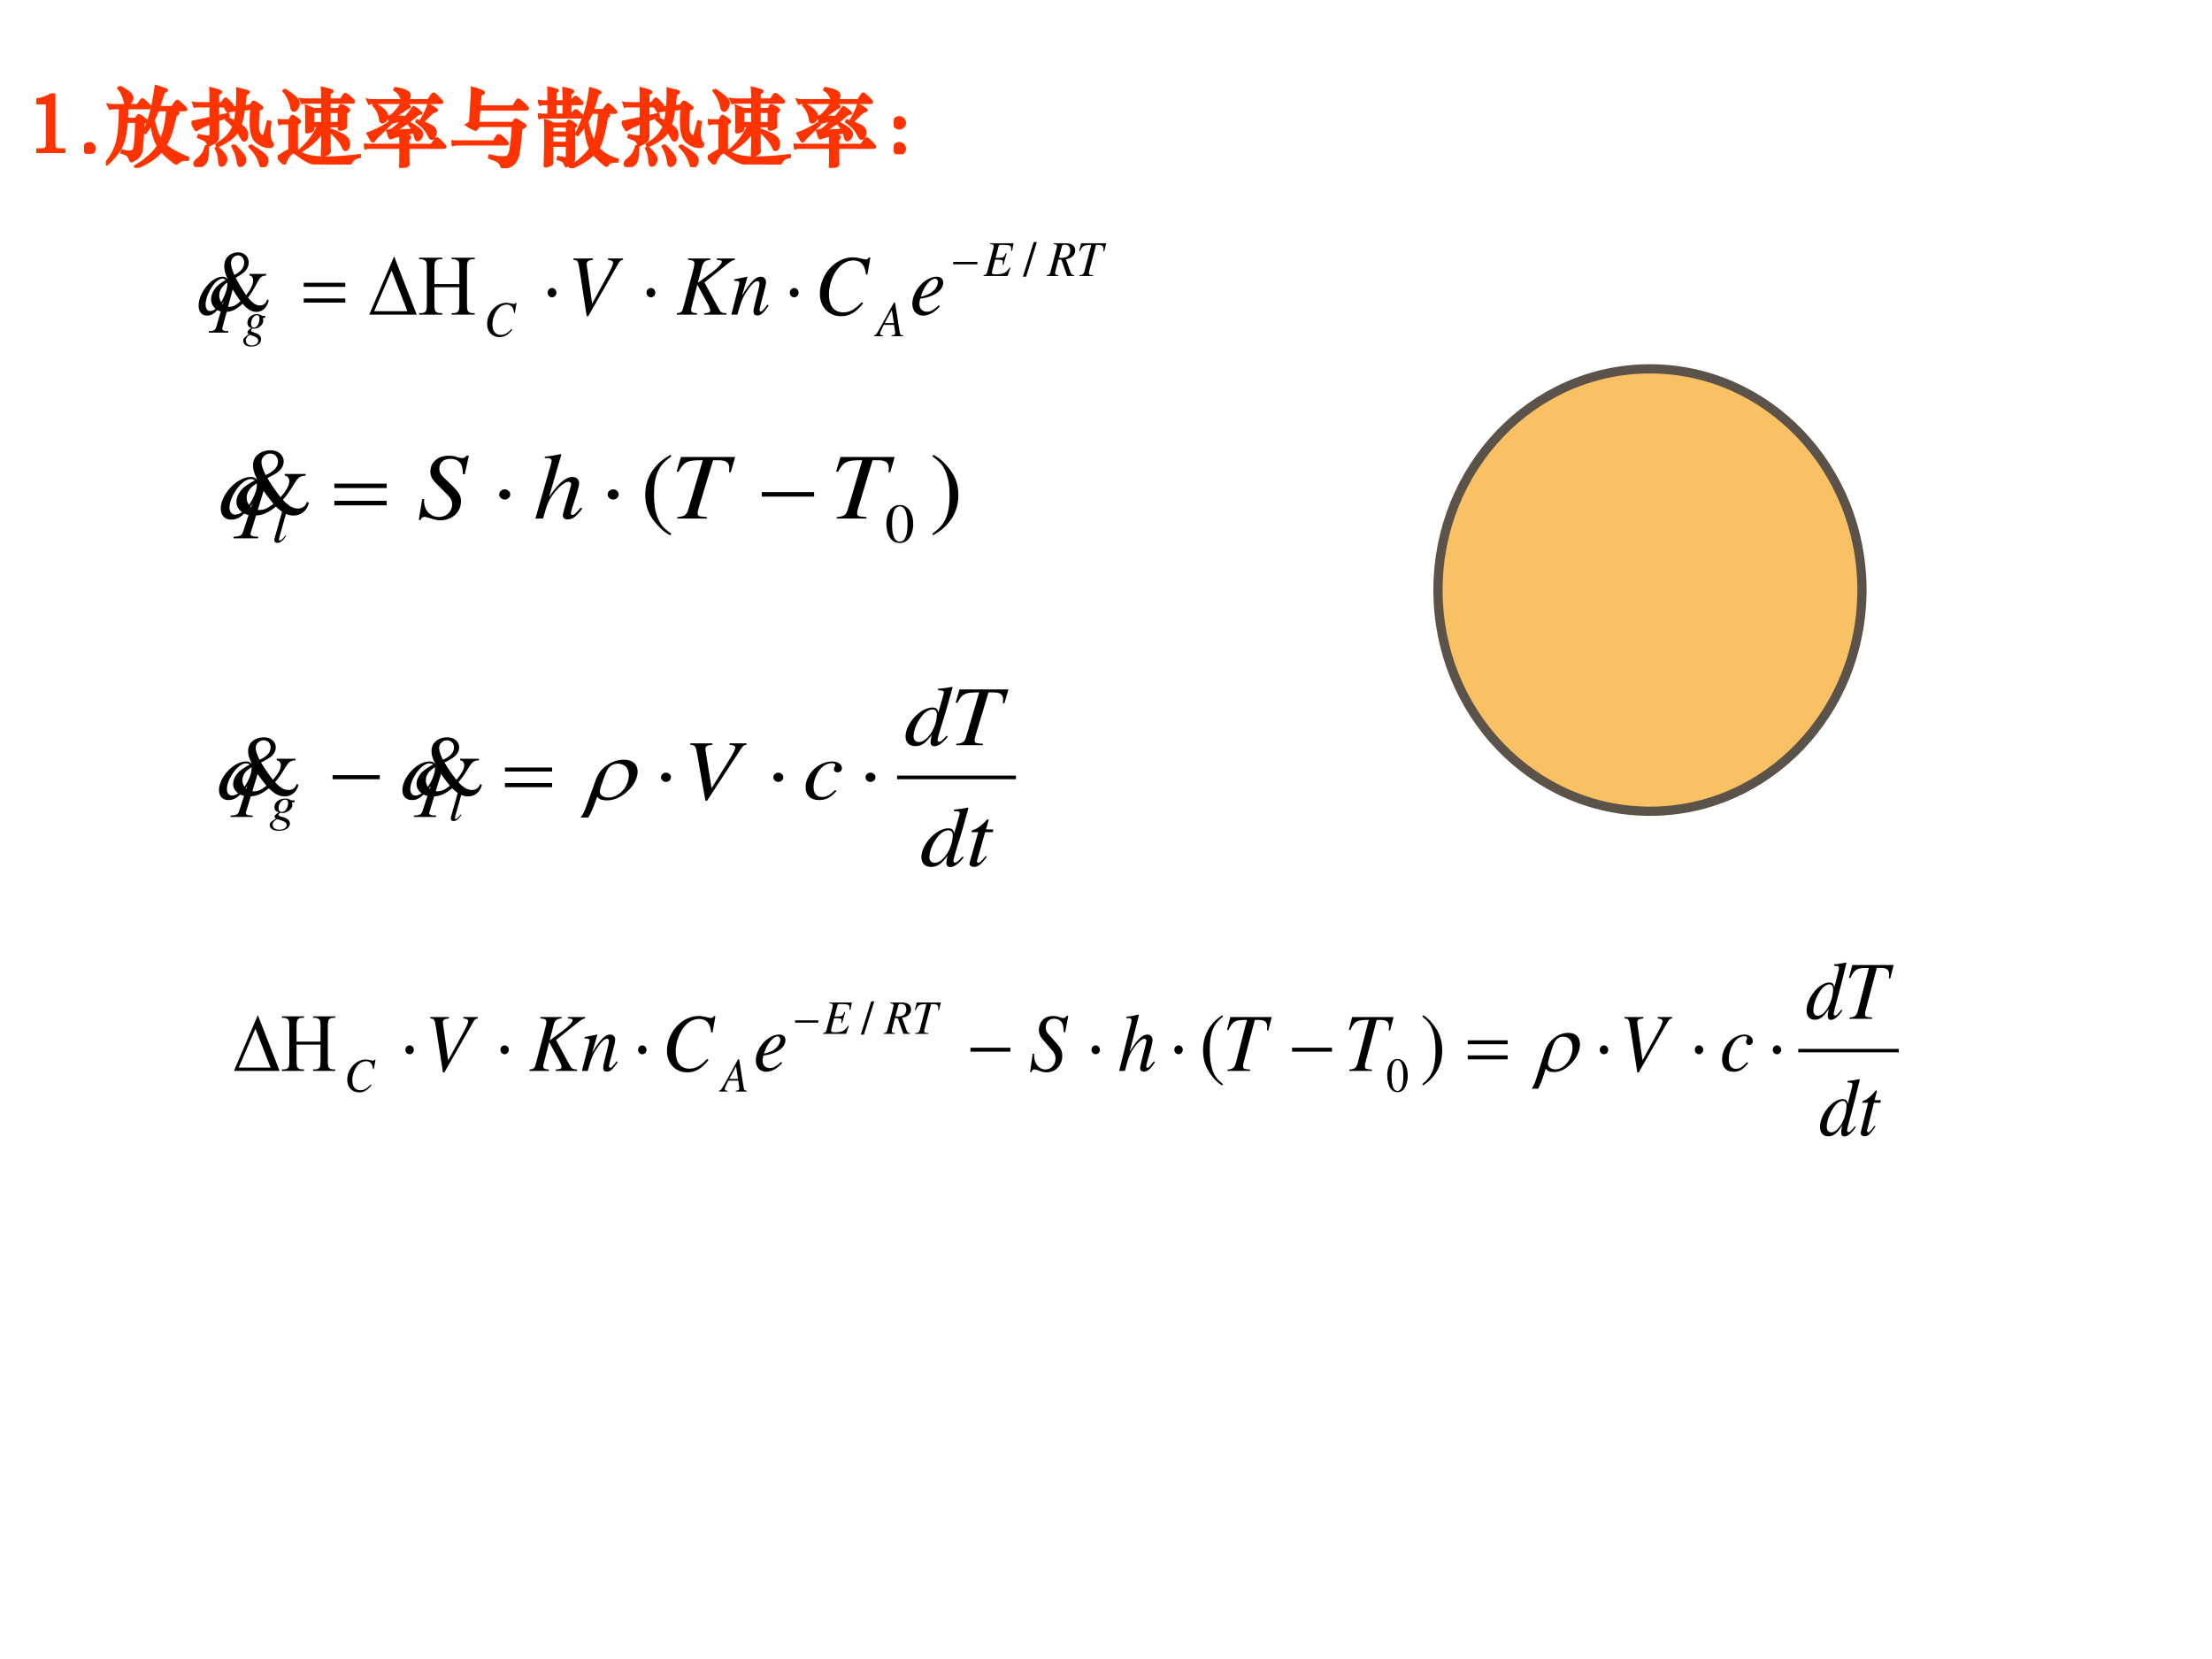 <?xml version="1.0" encoding="UTF-8" standalone="no"?>
<!DOCTYPE svg PUBLIC "-//W3C//DTD SVG 1.1//EN" "http://www.w3.org/Graphics/SVG/1.1/DTD/svg11.dtd">
<svg xmlns="http://www.w3.org/2000/svg" xmlns:xlink="http://www.w3.org/1999/xlink" version="1.1" width="720pt" height="540pt" viewBox="0 0 720 540">
<rect x="0" y="0" width="720" height="540" fill="#333333" stroke="none"/>
<g enable-background="new">
<g>
<g id="Layer-1" data-name="Artifact">
<clipPath id="cp189">
<path transform="matrix(1,0,0,-1,0,540)" d="M 0 0 L 720 0 L 720 540 L 0 540 Z " fill-rule="evenodd"/>
</clipPath>
<g clip-path="url(#cp189)">
<path transform="matrix(1,0,0,-1,0,540)" d="M 0 0 L 720 0 L 720 540 L 0 540 Z " fill="#ffffff" fill-rule="evenodd"/>
</g>
</g>
<g id="Layer-1" data-name="Span">
<clipPath id="cp190">
<path transform="matrix(1,0,0,-1,0,540)" d="M 0 0 L 720 0 L 720 540 L 0 540 Z " fill-rule="evenodd"/>
</clipPath>
<g clip-path="url(#cp190)">
<symbol id="font_bf_14">
<path d="M .169 .681 L .206 .681 L .206 .116 C .206 .083 .21 .062 .218 .053 C .226 .045 .245 .041 .274 .041 L .322 .041 L .322 0 L 0 0 L 0 .041 L .053 .041 C .08 .041 .099 .045 .109 .054 C .119 .063 .124 .084 .124 .116 L .124 .581 L 0 .581 L 0 .623 C .067 .632 .123 .651 .169 .681 Z "/>
</symbol>
<symbol id="font_bf_11">
<path d="M 0 .061 C 0 .078 .006 .093 .018 .104 C .03 .116 .044 .122 .061 .122 C .078 .122 .092 .116 .104 .104 C .116 .092 .122 .078 .122 .061 C .122 .044 .116 .029 .104 .017 C .092 .006 .078 0 .061 0 C .044 0 .03 .006 .018 .017 C .006 .029 0 .044 0 .061 Z "/>
</symbol>
<use xlink:href="#font_bf_14" transform="matrix(27.96,0,0,-27.96,11.869,49.82)" fill="#ff3300"/>
<use xlink:href="#font_bf_11" transform="matrix(27.96,0,0,-27.96,27.368,50.044)" fill="#ff3300"/>
<use xlink:href="#font_bf_14" stroke-width=".029" stroke-linecap="butt" stroke-miterlimit="10" stroke-linejoin="miter" transform="matrix(27.96,0,0,-27.96,11.869,49.82)" fill="none" stroke="#ff3300"/>
<use xlink:href="#font_bf_11" stroke-width=".029" stroke-linecap="butt" stroke-miterlimit="10" stroke-linejoin="miter" transform="matrix(27.96,0,0,-27.96,27.368,50.044)" fill="none" stroke="#ff3300"/>
</g>
<clipPath id="cp192">
<path transform="matrix(1,0,0,-1,0,540)" d="M 0 0 L 720 0 L 720 540 L 0 540 Z " fill-rule="evenodd"/>
</clipPath>
<g clip-path="url(#cp192)">
<symbol id="font_c1_2ce6">
<path d="M .617 .706 L .771 .706 L .814 .766 C .82 .775 .826 .779 .831 .779 C .837 .779 .847 .773 .86 .76 L .908 .715 C .926 .698 .935 .686 .935 .68 C .935 .675 .928 .672 .913 .672 L .748 .672 C .789 .661 .816 .653 .827 .649 C .838 .645 .844 .641 .844 .637 C .844 .633 .839 .629 .83 .624 C .821 .62 .816 .616 .813 .611 C .81 .607 .807 .596 .803 .579 C .774 .439 .737 .334 .694 .263 C .739 .219 .827 .17 .957 .115 L .953 .095 C .944 .096 .936 .096 .929 .096 C .888 .096 .856 .083 .833 .057 C .829 .052 .825 .05 .82 .05 C .813 .05 .787 .068 .743 .105 C .7 .141 .668 .172 .648 .197 C .581 .116 .481 .051 .35 0 L .341 .017 C .47 .094 .558 .174 .607 .256 C .569 .321 .544 .407 .532 .514 C .511 .477 .486 .441 .459 .407 L .442 .419 C .479 .499 .507 .576 .526 .65 C .545 .725 .564 .825 .582 .951 C .649 .93 .687 .917 .696 .914 C .705 .911 .709 .907 .709 .903 C .709 .899 .702 .894 .687 .887 C .676 .882 .668 .87 .663 .851 C .658 .833 .643 .785 .617 .706 M .717 .672 L .605 .672 C .588 .629 .572 .591 .555 .558 C .576 .455 .605 .378 .641 .325 C .68 .413 .705 .529 .717 .672 M .158 .945 C .257 .897 .307 .853 .307 .813 C .307 .8 .301 .784 .289 .766 C .277 .749 .262 .74 .245 .74 C .239 .74 .234 .741 .231 .744 C .228 .747 .225 .755 .222 .767 C .205 .838 .18 .891 .146 .926 L .158 .945 M .165 .696 L .089 .696 C .07 .696 .056 .694 .047 .69 L .026 .734 C .04 .731 .057 .729 .076 .729 L .368 .729 L .412 .788 C .417 .794 .421 .797 .426 .797 C .431 .797 .44 .79 .454 .777 L .497 .735 C .512 .721 .519 .711 .519 .705 C .519 .699 .512 .696 .498 .696 L .248 .696 C .247 .661 .246 .619 .243 .569 L .348 .569 L .369 .601 C .374 .609 .379 .613 .383 .613 C .387 .613 .398 .607 .417 .594 C .436 .581 .45 .571 .459 .564 C .468 .557 .473 .551 .473 .546 C .473 .541 .461 .533 .436 .521 C .433 .458 .43 .393 .425 .327 C .42 .261 .417 .218 .414 .199 C .411 .18 .403 .162 .39 .143 C .377 .124 .36 .109 .337 .096 C .315 .083 .301 .077 .296 .077 C .291 .077 .286 .082 .283 .092 C .273 .122 .261 .142 .246 .152 C .231 .162 .211 .171 .184 .178 L .189 .199 C .226 .191 .253 .187 .272 .187 C .291 .187 .305 .191 .314 .198 C .323 .205 .33 .22 .335 .243 C .34 .266 .344 .306 .348 .365 C .352 .424 .354 .482 .353 .538 L .241 .538 C .233 .418 .214 .324 .183 .256 C .152 .188 .096 .116 .013 .041 L 0 .057 C .06 .126 .102 .202 .127 .287 C .152 .372 .165 .508 .165 .696 Z "/>
</symbol>
<symbol id="font_c1_39a9">
<path d="M .223 .709 L .07 .709 C .055 .709 .043 .708 .036 .705 L .022 .746 C .034 .743 .047 .742 .062 .742 L .223 .742 L .223 .831 C .223 .878 .223 .906 .222 .917 C .303 .896 .343 .882 .343 .873 C .343 .868 .331 .859 .307 .847 L .307 .742 L .348 .742 L .381 .784 C .387 .792 .393 .796 .398 .796 C .404 .796 .419 .783 .442 .758 C .466 .733 .478 .719 .478 .715 C .478 .711 .471 .709 .458 .709 L .307 .709 L .307 .59 L .425 .616 L .43 .593 L .307 .545 L .307 .365 C .307 .344 .303 .327 .296 .314 C .289 .302 .273 .289 .247 .274 C .221 .26 .205 .253 .2 .253 C .195 .253 .191 .258 .189 .267 C .186 .285 .178 .299 .165 .308 C .152 .318 .124 .331 .079 .348 L .085 .37 C .134 .36 .166 .355 .181 .355 C .197 .355 .208 .356 .214 .359 C .22 .362 .223 .368 .223 .377 L .223 .512 C .14 .479 .088 .454 .067 .437 C .062 .433 .059 .431 .056 .431 C .053 .431 .051 .433 .048 .436 C .045 .44 .039 .45 .029 .467 C .02 .484 .01 .503 0 .524 C .017 .527 .046 .533 .089 .542 L .223 .571 L .223 .709 M .505 .527 C .514 .565 .521 .61 .526 .662 L .451 .654 C .44 .653 .429 .65 .42 .646 L .392 .69 C .409 .687 .424 .687 .435 .688 L .529 .698 C .535 .769 .537 .84 .535 .913 C .605 .896 .644 .886 .653 .883 C .662 .88 .666 .876 .666 .872 C .666 .869 .66 .864 .647 .857 C .635 .85 .628 .842 .627 .831 L .613 .707 L .685 .715 L .711 .751 C .715 .757 .719 .76 .724 .76 C .731 .76 .749 .75 .778 .729 C .807 .709 .822 .696 .822 .69 C .822 .684 .808 .676 .78 .666 C .773 .585 .77 .523 .77 .478 C .77 .433 .778 .401 .794 .382 C .811 .363 .822 .354 .829 .354 C .836 .354 .842 .36 .847 .372 C .853 .385 .868 .438 .891 .531 L .916 .524 C .909 .474 .905 .433 .905 .4 C .905 .343 .917 .303 .94 .278 C .943 .275 .945 .269 .945 .262 C .945 .255 .942 .248 .937 .243 C .932 .238 .922 .235 .908 .235 C .857 .235 .807 .254 .76 .291 C .713 .328 .69 .408 .69 .529 C .69 .57 .692 .62 .697 .681 L .608 .671 C .597 .592 .583 .531 .568 .49 C .593 .474 .612 .457 .625 .44 C .639 .423 .646 .402 .646 .379 C .646 .356 .643 .338 .636 .327 C .63 .316 .623 .31 .615 .31 C .608 .31 .602 .312 .598 .315 C .594 .319 .587 .331 .576 .351 C .565 .371 .552 .393 .535 .417 C .517 .386 .492 .358 .459 .332 C .426 .307 .374 .276 .302 .241 L .292 .264 C .349 .299 .392 .333 .421 .365 C .45 .398 .473 .434 .488 .475 C .463 .502 .435 .527 .404 .552 L .416 .572 C .452 .555 .482 .54 .505 .527 M .685 .257 C .763 .209 .815 .173 .842 .149 C .869 .124 .882 .103 .882 .084 C .882 .065 .877 .047 .867 .028 C .857 .009 .845 0 .83 0 C .815 0 .805 .011 .799 .034 C .788 .075 .773 .111 .753 .142 C .734 .173 .708 .205 .675 .237 L .685 .257 M .495 .257 C .545 .208 .579 .172 .597 .147 C .615 .122 .624 .101 .624 .084 C .624 .063 .618 .046 .605 .033 C .593 .02 .58 .014 .566 .014 C .552 .014 .543 .031 .539 .065 C .535 .098 .528 .128 .518 .155 C .508 .181 .494 .21 .477 .242 L .495 .257 M .19 .241 C .191 .135 .179 .069 .156 .044 C .133 .018 .109 .005 .082 .005 C .068 .005 .057 .008 .048 .014 C .039 .02 .035 .028 .035 .039 C .035 .054 .044 .069 .063 .084 C .096 .109 .119 .134 .133 .157 C .148 .18 .159 .208 .168 .241 L .19 .241 M .298 .231 C .368 .172 .403 .125 .403 .089 C .403 .076 .398 .061 .388 .044 C .378 .027 .365 .018 .348 .018 C .332 .018 .324 .034 .323 .067 C .322 .099 .32 .124 .315 .142 C .311 .159 .301 .185 .284 .219 L .298 .231 Z "/>
</symbol>
<symbol id="font_c1_3bfa">
<path d="M .602 .755 L .736 .755 L .768 .803 C .775 .814 .782 .82 .787 .82 C .792 .82 .804 .813 .821 .799 C .839 .786 .854 .772 .867 .759 C .88 .746 .887 .738 .887 .733 C .887 .726 .881 .722 .868 .722 L .602 .722 L .602 .644 L .71 .644 L .726 .68 C .729 .687 .734 .691 .74 .691 C .745 .691 .756 .686 .775 .675 C .794 .664 .808 .656 .817 .649 C .826 .643 .83 .637 .83 .631 C .83 .625 .818 .616 .795 .603 L .795 .501 L .796 .451 C .796 .441 .794 .434 .791 .429 C .788 .425 .779 .42 .765 .415 C .751 .41 .739 .407 .73 .407 C .721 .407 .715 .408 .714 .41 C .713 .413 .712 .417 .712 .424 L .712 .448 L .602 .448 L .602 .407 C .665 .388 .718 .366 .762 .341 C .806 .316 .828 .285 .828 .247 C .828 .227 .825 .209 .818 .193 C .811 .178 .802 .17 .789 .17 C .783 .17 .778 .172 .774 .176 C .771 .181 .764 .194 .754 .216 C .745 .239 .725 .267 .696 .3 C .667 .334 .636 .364 .602 .389 L .602 .268 C .602 .235 .602 .207 .603 .186 C .604 .165 .605 .154 .605 .152 C .605 .144 .601 .137 .593 .131 C .585 .125 .573 .118 .557 .111 C .541 .104 .53 .1 .524 .1 C .519 .1 .516 .103 .516 .11 C .516 .117 .517 .136 .518 .167 C .519 .199 .52 .226 .52 .247 L .52 .384 C .465 .295 .38 .217 .266 .152 L .258 .167 C .343 .238 .415 .331 .474 .448 L .412 .448 L .412 .421 C .412 .41 .41 .403 .406 .398 C .403 .394 .394 .389 .379 .383 C .365 .378 .352 .375 .339 .375 C .334 .375 .332 .381 .333 .392 C .334 .404 .335 .424 .335 .453 L .335 .596 C .335 .627 .334 .655 .331 .681 C .369 .667 .397 .655 .416 .644 L .52 .644 L .52 .722 L .341 .722 C .315 .722 .297 .72 .287 .717 L .266 .76 C .283 .757 .304 .755 .328 .755 L .52 .755 L .52 .776 C .52 .825 .519 .864 .516 .892 C .54 .887 .565 .881 .59 .873 C .615 .866 .629 .861 .632 .859 C .635 .858 .636 .856 .636 .853 C .636 .846 .625 .837 .602 .825 L .602 .755 M .52 .48 L .52 .614 L .412 .614 L .412 .48 L .52 .48 M .602 .614 L .602 .48 L .712 .48 L .712 .614 L .602 .614 M .079 .873 C .144 .831 .187 .799 .209 .777 C .232 .755 .243 .734 .243 .714 C .243 .694 .237 .674 .226 .655 C .215 .636 .203 .626 .191 .626 C .174 .626 .164 .64 .159 .669 C .155 .698 .145 .729 .129 .763 C .113 .798 .093 .829 .069 .856 L .079 .873 M .138 .171 L .138 .48 L .063 .48 C .045 .48 .031 .478 .021 .473 L .003 .517 C .017 .514 .034 .512 .053 .512 L .137 .512 L .158 .551 C .163 .56 .168 .565 .173 .565 C .178 .565 .194 .556 .22 .537 C .246 .519 .259 .507 .259 .5 C .259 .493 .247 .485 .222 .474 L .222 .174 C .228 .17 .235 .164 .242 .157 C .273 .127 .317 .107 .373 .096 C .429 .085 .49 .079 .557 .079 C .662 .079 .794 .088 .954 .107 L .954 .088 C .931 .085 .911 .078 .894 .068 C .877 .058 .862 .04 .848 .013 C .844 .004 .838 0 .83 0 C .603 0 .465 .005 .415 .014 C .366 .023 .305 .056 .233 .112 C .208 .131 .191 .141 .18 .141 C .17 .141 .155 .129 .134 .106 C .114 .082 .098 .052 .086 .015 C .084 .008 .081 .005 .077 .005 C .074 .005 .065 .012 .05 .027 C .035 .041 .019 .061 0 .088 C .057 .127 .103 .154 .138 .171 Z "/>
</symbol>
<symbol id="font_c1_352b">
<path d="M .448 .786 C .433 .821 .421 .846 .411 .861 C .401 .876 .383 .892 .357 .909 L .366 .927 C .42 .918 .461 .907 .489 .894 C .517 .881 .531 .863 .531 .842 C .531 .821 .521 .803 .501 .786 L .751 .786 L .792 .849 C .799 .858 .805 .863 .811 .863 C .818 .863 .836 .848 .866 .818 C .896 .789 .911 .771 .911 .765 C .911 .76 .904 .757 .889 .757 L .464 .757 C .475 .753 .489 .746 .506 .736 C .523 .726 .532 .718 .532 .713 C .532 .708 .528 .704 .521 .703 C .514 .702 .503 .695 .487 .683 C .471 .671 .427 .642 .356 .595 L .485 .59 C .52 .629 .551 .668 .577 .707 C .591 .7 .609 .687 .632 .67 C .655 .653 .666 .642 .666 .637 C .666 .633 .659 .631 .645 .631 C .638 .631 .625 .623 .606 .606 C .543 .551 .46 .491 .358 .428 L .568 .442 C .558 .463 .542 .486 .521 .51 L .53 .523 C .577 .498 .614 .474 .639 .453 C .664 .432 .677 .414 .677 .397 C .677 .381 .671 .364 .66 .347 C .649 .33 .637 .322 .625 .322 C .617 .322 .611 .325 .608 .331 C .605 .338 .6 .35 .595 .369 C .59 .388 .586 .403 .581 .415 C .542 .408 .493 .397 .435 .382 C .457 .383 .479 .381 .502 .376 C .525 .372 .536 .366 .536 .357 C .536 .349 .529 .34 .515 .331 L .515 .266 L .788 .266 L .827 .326 C .833 .336 .84 .341 .848 .341 C .857 .341 .866 .336 .876 .326 L .919 .282 C .938 .263 .947 .251 .947 .244 C .947 .238 .938 .235 .921 .235 L .515 .235 L .515 .144 C .515 .122 .516 .099 .517 .074 L .518 .04 C .518 .035 .515 .03 .509 .026 C .503 .022 .491 .017 .472 .01 C .454 .003 .44 0 .43 0 C .427 0 .425 .001 .424 .003 C .423 .004 .423 .008 .423 .015 L .425 .054 C .426 .081 .426 .111 .426 .144 L .426 .235 L .06 .235 C .042 .235 .028 .233 .018 .228 L 0 .271 C .014 .268 .031 .266 .05 .266 L .426 .266 L .426 .295 C .426 .328 .425 .356 .424 .379 C .383 .37 .354 .362 .338 .355 C .323 .348 .313 .345 .31 .345 C .307 .345 .305 .346 .303 .349 C .301 .352 .297 .36 .292 .372 C .287 .385 .281 .404 .274 .43 C .292 .433 .308 .437 .322 .443 C .336 .449 .357 .465 .385 .491 C .414 .518 .436 .539 .453 .556 C .392 .545 .35 .536 .327 .527 C .322 .525 .318 .524 .315 .524 C .312 .524 .31 .525 .309 .526 C .308 .528 .304 .537 .297 .553 C .291 .569 .286 .583 .283 .595 C .298 .598 .308 .601 .315 .605 C .322 .609 .335 .621 .354 .64 C .373 .659 .39 .68 .406 .701 C .423 .723 .435 .742 .442 .757 L .102 .757 C .084 .757 .07 .755 .06 .75 L .042 .791 C .056 .788 .073 .786 .092 .786 L .448 .786 M .124 .742 C .172 .717 .208 .693 .232 .67 C .256 .648 .268 .626 .268 .605 C .268 .584 .262 .566 .251 .551 C .24 .537 .227 .53 .212 .53 C .207 .53 .202 .533 .197 .539 C .193 .545 .191 .552 .19 .56 C .188 .588 .18 .617 .166 .648 C .152 .679 .134 .705 .113 .727 L .124 .742 M .682 .53 C .726 .515 .759 .501 .78 .489 C .802 .477 .816 .465 .823 .453 C .83 .441 .834 .427 .834 .41 C .834 .393 .829 .377 .818 .362 C .807 .347 .798 .34 .789 .34 C .784 .34 .778 .342 .773 .347 C .768 .352 .765 .357 .762 .364 C .746 .4 .726 .431 .703 .457 C .68 .484 .649 .51 .612 .537 L .62 .551 L .657 .539 C .709 .627 .74 .692 .751 .735 C .769 .727 .79 .715 .813 .7 C .836 .685 .848 .675 .848 .67 C .848 .665 .842 .662 .831 .661 C .82 .66 .805 .651 .787 .636 C .769 .621 .734 .586 .682 .53 M .305 .508 L .173 .379 C .141 .348 .122 .328 .117 .319 C .112 .31 .107 .306 .104 .306 C .1 .306 .094 .312 .086 .323 C .079 .334 .065 .36 .044 .4 C .114 .423 .196 .464 .29 .522 L .305 .508 Z "/>
</symbol>
<symbol id="font_c1_420c">
<path d="M .323 .684 L .31 .525 L .717 .525 L .736 .556 C .74 .563 .745 .566 .75 .566 C .756 .566 .771 .558 .796 .541 C .821 .525 .838 .514 .847 .509 C .856 .504 .86 .499 .86 .492 C .86 .486 .844 .475 .813 .46 C .798 .308 .788 .214 .782 .179 C .776 .144 .765 .113 .748 .084 C .731 .055 .705 .033 .67 .02 C .635 .007 .613 0 .602 0 C .594 0 .588 .008 .583 .023 C .576 .046 .563 .065 .545 .078 C .527 .091 .492 .106 .441 .123 L .446 .146 C .517 .131 .567 .124 .594 .124 C .621 .124 .641 .128 .652 .135 C .664 .142 .673 .155 .679 .173 C .686 .191 .693 .228 .7 .283 C .708 .339 .714 .409 .717 .494 L .32 .494 L .299 .462 C .294 .453 .288 .449 .282 .449 C .276 .449 .26 .455 .235 .468 C .21 .481 .19 .493 .175 .504 C .194 .516 .207 .525 .212 .531 C .217 .538 .22 .547 .221 .558 L .239 .846 C .24 .869 .241 .887 .241 .9 C .241 .913 .241 .925 .24 .935 C .267 .929 .297 .92 .329 .908 C .361 .897 .377 .887 .377 .879 C .377 .872 .364 .864 .338 .856 L .326 .717 L .72 .717 L .761 .784 C .767 .793 .773 .798 .78 .798 C .787 .798 .807 .783 .84 .752 C .873 .722 .89 .703 .89 .695 C .89 .688 .881 .684 .864 .684 L .323 .684 M .494 .31 L .531 .37 C .536 .379 .544 .383 .553 .383 C .562 .383 .582 .369 .611 .341 C .64 .314 .655 .295 .655 .286 C .655 .281 .648 .278 .634 .278 L .061 .278 C .043 .278 .029 .276 .019 .271 L 0 .315 C .014 .312 .031 .31 .05 .31 L .494 .31 Z "/>
</symbol>
<symbol id="font_c1_3a43">
<path d="M .377 .776 L .388 .776 L .423 .817 C .43 .825 .436 .829 .442 .829 C .448 .829 .462 .818 .485 .797 C .508 .776 .52 .763 .52 .756 C .52 .75 .512 .747 .497 .747 L .377 .747 L .377 .621 L .39 .621 L .425 .662 C .431 .669 .437 .673 .443 .673 C .449 .673 .463 .663 .486 .642 C .509 .622 .521 .609 .521 .602 C .521 .595 .516 .592 .506 .592 L .062 .592 C .044 .592 .03 .59 .02 .585 L 0 .626 C .014 .623 .031 .621 .05 .621 L .126 .621 L .126 .747 L .069 .747 C .051 .747 .037 .745 .027 .74 L .009 .781 C .023 .778 .04 .776 .059 .776 L .126 .776 L .126 .842 C .126 .893 .125 .925 .124 .936 C .148 .932 .17 .927 .189 .921 C .209 .916 .221 .912 .224 .91 C .228 .908 .23 .906 .23 .903 C .23 .899 .221 .891 .204 .878 L .204 .776 L .302 .776 L .302 .837 C .302 .87 .301 .902 .3 .931 C .373 .917 .41 .904 .41 .892 C .41 .885 .399 .877 .377 .87 L .377 .776 M .302 .747 L .204 .747 L .204 .621 L .302 .621 L .302 .747 M .639 .675 L .763 .675 L .804 .732 C .81 .74 .815 .744 .818 .744 C .824 .744 .841 .73 .87 .702 C .899 .675 .913 .658 .913 .651 C .913 .648 .907 .646 .894 .646 L .747 .646 C .764 .641 .781 .635 .797 .629 C .813 .623 .822 .619 .824 .617 C .826 .616 .827 .613 .827 .61 C .827 .607 .824 .604 .817 .601 C .81 .599 .806 .596 .804 .591 C .802 .586 .8 .576 .797 .559 C .788 .496 .774 .433 .757 .369 C .74 .305 .722 .259 .705 .232 C .761 .169 .835 .125 .928 .1 L .924 .079 C .893 .08 .869 .077 .85 .071 C .831 .064 .818 .053 .81 .036 C .807 .031 .804 .028 .801 .028 C .793 .028 .77 .046 .731 .081 C .693 .116 .666 .144 .65 .167 C .587 .104 .498 .049 .385 0 L .377 .019 C .478 .079 .556 .149 .612 .229 C .581 .289 .561 .38 .552 .503 C .527 .465 .497 .426 .464 .387 L .447 .398 C .497 .499 .534 .59 .559 .671 C .584 .752 .601 .837 .61 .928 C .637 .922 .661 .915 .682 .907 C .703 .899 .716 .894 .721 .891 C .726 .888 .729 .885 .729 .881 C .729 .878 .725 .875 .716 .872 C .708 .87 .702 .866 .698 .859 C .695 .853 .688 .832 .679 .797 C .67 .762 .656 .721 .639 .675 M .716 .646 L .627 .646 C .611 .609 .594 .575 .575 .542 C .595 .442 .622 .362 .656 .301 C .67 .336 .683 .387 .695 .454 C .707 .521 .714 .585 .716 .646 M .183 .517 L .335 .517 L .352 .544 C .356 .55 .36 .553 .365 .553 C .37 .553 .384 .545 .409 .528 C .434 .512 .446 .501 .446 .495 C .446 .49 .438 .485 .422 .48 L .422 .138 C .422 .11 .42 .091 .415 .08 C .41 .069 .397 .057 .374 .044 C .352 .031 .338 .024 .332 .024 C .327 .024 .323 .027 .321 .033 C .314 .056 .307 .072 .298 .079 C .289 .086 .268 .096 .233 .107 L .237 .128 C .28 .12 .306 .116 .317 .116 C .328 .116 .334 .118 .336 .121 C .339 .124 .34 .131 .34 .14 L .34 .263 L .166 .263 L .166 .066 C .166 .057 .164 .05 .161 .047 C .158 .044 .147 .039 .13 .032 C .113 .025 .099 .021 .089 .021 C .084 .021 .081 .025 .081 .033 L .086 .137 C .088 .182 .089 .22 .089 .253 L .089 .469 C .089 .518 .088 .547 .087 .558 C .114 .551 .146 .538 .183 .517 M .166 .412 L .34 .412 L .34 .487 L .166 .487 L .166 .412 M .34 .381 L .166 .381 L .166 .294 L .34 .294 L .34 .381 Z "/>
</symbol>
<symbol id="font_c1_1ddb">
<path d="M .064 .429 C .081 .429 .096 .423 .109 .41 C .122 .397 .128 .382 .128 .365 C .128 .348 .122 .333 .109 .32 C .096 .307 .081 .301 .064 .301 C .047 .301 .032 .307 .019 .32 C .006 .333 0 .348 0 .365 C 0 .382 .006 .397 .019 .41 C .032 .423 .047 .429 .064 .429 M .064 .128 C .081 .128 .096 .122 .109 .109 C .122 .096 .128 .081 .128 .064 C .128 .047 .122 .032 .109 .019 C .096 .006 .081 0 .064 0 C .047 0 .032 .006 .019 .019 C .006 .032 0 .047 0 .064 C 0 .081 .006 .096 .019 .109 C .032 .122 .047 .128 .064 .128 Z "/>
</symbol>
<use xlink:href="#font_c1_2ce6" transform="matrix(27.96,0,0,-27.96,34.475,54.629)" fill="#ff3300"/>
<use xlink:href="#font_c1_39a9" transform="matrix(27.96,0,0,-27.96,62.351,54.377)" fill="#ff3300"/>
<use xlink:href="#font_c1_3bfa" transform="matrix(27.96,0,0,-27.96,90.395,53.539)" fill="#ff3300"/>
<use xlink:href="#font_c1_352b" transform="matrix(27.96,0,0,-27.96,118.467,54.629)" fill="#ff3300"/>
<use xlink:href="#font_c1_420c" transform="matrix(27.96,0,0,-27.96,146.93,54.741)" fill="#ff3300"/>
<use xlink:href="#font_c1_3a43" transform="matrix(27.96,0,0,-27.96,175.058,54.741)" fill="#ff3300"/>
<use xlink:href="#font_c1_39a9" transform="matrix(27.96,0,0,-27.96,202.403,54.377)" fill="#ff3300"/>
<use xlink:href="#font_c1_3bfa" transform="matrix(27.96,0,0,-27.96,230.363,53.539)" fill="#ff3300"/>
<use xlink:href="#font_c1_352b" transform="matrix(27.96,0,0,-27.96,258.351,54.629)" fill="#ff3300"/>
<use xlink:href="#font_c1_1ddb" transform="matrix(27.96,0,0,-27.96,290.924,50.183)" fill="#ff3300"/>
<use xlink:href="#font_c1_2ce6" stroke-width=".029" stroke-linecap="butt" stroke-miterlimit="10" stroke-linejoin="miter" transform="matrix(27.96,0,0,-27.96,34.475,54.629)" fill="none" stroke="#ff3300"/>
<use xlink:href="#font_c1_39a9" stroke-width=".029" stroke-linecap="butt" stroke-miterlimit="10" stroke-linejoin="miter" transform="matrix(27.96,0,0,-27.96,62.351,54.377)" fill="none" stroke="#ff3300"/>
<use xlink:href="#font_c1_3bfa" stroke-width=".029" stroke-linecap="butt" stroke-miterlimit="10" stroke-linejoin="miter" transform="matrix(27.96,0,0,-27.96,90.395,53.539)" fill="none" stroke="#ff3300"/>
<use xlink:href="#font_c1_352b" stroke-width=".029" stroke-linecap="butt" stroke-miterlimit="10" stroke-linejoin="miter" transform="matrix(27.96,0,0,-27.96,118.467,54.629)" fill="none" stroke="#ff3300"/>
<use xlink:href="#font_c1_420c" stroke-width=".029" stroke-linecap="butt" stroke-miterlimit="10" stroke-linejoin="miter" transform="matrix(27.96,0,0,-27.96,146.93,54.741)" fill="none" stroke="#ff3300"/>
<use xlink:href="#font_c1_3a43" stroke-width=".029" stroke-linecap="butt" stroke-miterlimit="10" stroke-linejoin="miter" transform="matrix(27.96,0,0,-27.96,175.058,54.741)" fill="none" stroke="#ff3300"/>
<use xlink:href="#font_c1_39a9" stroke-width=".029" stroke-linecap="butt" stroke-miterlimit="10" stroke-linejoin="miter" transform="matrix(27.96,0,0,-27.96,202.403,54.377)" fill="none" stroke="#ff3300"/>
<use xlink:href="#font_c1_3bfa" stroke-width=".029" stroke-linecap="butt" stroke-miterlimit="10" stroke-linejoin="miter" transform="matrix(27.96,0,0,-27.96,230.363,53.539)" fill="none" stroke="#ff3300"/>
<use xlink:href="#font_c1_352b" stroke-width=".029" stroke-linecap="butt" stroke-miterlimit="10" stroke-linejoin="miter" transform="matrix(27.96,0,0,-27.96,258.351,54.629)" fill="none" stroke="#ff3300"/>
<use xlink:href="#font_c1_1ddb" stroke-width=".029" stroke-linecap="butt" stroke-miterlimit="10" stroke-linejoin="miter" transform="matrix(27.96,0,0,-27.96,290.924,50.183)" fill="none" stroke="#ff3300"/>
</g>
</g>
<g id="Layer-1" data-name="P">
<clipPath id="cp194">
<path transform="matrix(1,0,0,-1,0,540)" d="M 60 421.2 L 366 421.2 L 366 468 L 60 468 Z " fill-rule="evenodd"/>
</clipPath>
<g clip-path="url(#cp194)">
<clipPath id="cp195">
<path transform="matrix(.092,0,0,-.097,60,118.8)" d="M 0 0 L 3336.37 0 L 3336.37 480.76 L 0 480.76 Z " fill-rule="evenodd"/>
</clipPath>
<g clip-path="url(#cp195)">
<symbol id="font_c4_33">
<path d="M .58 .016 C .536 .019 .516 .036 .497 .088 L .404 .333 C .481 .35 .514 .364 .55 .396 C .583 .425 .601 .464 .601 .509 C .601 .602 .527 .653 .393 .653 L .145 .653 L .145 .637 C .187 .631 .192 .63 .202 .623 C .21 .618 .216 .606 .216 .595 C .216 .583 .211 .559 .204 .532 L .081 .09 C .063 .031 .056 .025 0 .016 L 0 0 L .244 0 L .244 .016 C .182 .024 .176 .028 .176 .063 C .176 .073 .178 .083 .188 .12 L .244 .329 L .309 .324 L .432 0 L .58 0 L .58 .016 M .321 .595 C .327 .616 .34 .623 .372 .623 C .455 .623 .496 .586 .496 .51 C .496 .412 .432 .361 .307 .361 C .289 .361 .281 .362 .256 .366 L .321 .595 Z "/>
</symbol>
<symbol id="font_c4_35">
<path d="M .574 .653 L .042 .653 L 0 .499 L .018 .495 C .071 .603 .104 .62 .256 .618 L .112 .09 C .096 .037 .072 .021 .006 .016 L .006 0 L .296 0 L .296 .016 C .21 .023 .206 .025 .206 .062 C .206 .074 .208 .084 .218 .12 L .357 .618 L .412 .618 C .484 .618 .516 .593 .516 .537 C .516 .524 .515 .509 .513 .492 L .53 .49 L .574 .653 Z "/>
</symbol>
<use xlink:href="#font_c4_33" transform="matrix(15.396,0,0,-16.341,340.724,89.843)"/>
<use xlink:href="#font_c4_35" transform="matrix(15.396,0,0,-16.341,351.256,89.843)"/>
<symbol id="font_c4_26">
<path d="M .635 .653 L .138 .653 L .138 .637 C .2 .631 .215 .623 .215 .596 C .215 .584 .209 .551 .204 .532 L .081 .09 C .064 .033 .056 .026 0 .016 L 0 0 L .507 0 L .569 .162 L .553 .17 C .506 .105 .48 .08 .437 .06 C .4 .043 .332 .033 .256 .033 C .2 .033 .177 .043 .177 .067 C .177 .079 .189 .126 .213 .213 L .245 .328 C .261 .327 .276 .326 .292 .326 L .338 .325 C .366 .324 .39 .319 .397 .313 C .406 .306 .408 .299 .408 .279 C .408 .261 .406 .249 .401 .227 L .421 .222 L .489 .454 L .471 .458 C .433 .373 .423 .366 .333 .363 C .321 .363 .289 .362 .254 .361 L .32 .594 C .326 .617 .336 .62 .394 .62 C .55 .62 .585 .607 .585 .547 C .585 .534 .584 .519 .583 .502 L .604 .5 L .635 .653 Z "/>
</symbol>
<use xlink:href="#font_c4_26" transform="matrix(15.396,0,0,-16.341,320.136,89.843)"/>
<symbol id="font_c4_22">
<path d="M .615 .016 C .558 .021 .552 .029 .539 .102 L .445 .668 L .419 .668 L .129 .168 C .05 .035 .04 .024 0 .016 L 0 0 L .187 0 L .187 .016 C .136 .021 .128 .026 .128 .051 C .128 .07 .131 .079 .148 .113 L .205 .226 L .425 .226 L .445 .095 C .446 .086 .447 .077 .447 .069 C .447 .031 .433 .022 .369 .016 L .369 0 L .615 0 L .615 .016 M .226 .262 L .376 .522 L .42 .262 L .226 .262 Z "/>
</symbol>
<use xlink:href="#font_c4_22" transform="matrix(15.396,0,0,-16.341,284.491,109.44)"/>
<symbol id="font_c4_24">
<path d="M .586 .483 L .623 .682 L .602 .682 C .594 .666 .584 .66 .564 .66 C .555 .66 .544 .662 .523 .667 C .479 .678 .439 .684 .406 .684 C .192 .684 0 .484 0 .261 C 0 .108 .108 0 .261 0 C .364 0 .444 .043 .534 .149 L .517 .163 C .427 .075 .369 .045 .287 .045 C .176 .045 .112 .12 .112 .25 C .112 .369 .16 .49 .238 .571 C .286 .62 .349 .648 .415 .648 C .507 .648 .558 .594 .568 .486 L .586 .483 Z "/>
</symbol>
<use xlink:href="#font_c4_24" transform="matrix(15.396,0,0,-16.341,158.556,109.734)"/>
<symbol id="font_c4_48">
<path d="M .464 .611 L .403 .611 C .4 .611 .395 .613 .387 .619 C .36 .637 .327 .647 .289 .647 C .178 .647 .088 .57 .088 .476 C .088 .424 .109 .394 .167 .368 C .108 .328 .09 .308 .09 .284 C .09 .271 .098 .259 .117 .245 C .018 .18 0 .16 0 .114 C 0 .045 .066 0 .167 0 C .293 0 .377 .059 .377 .146 C .377 .209 .33 .252 .234 .278 C .19 .289 .164 .305 .164 .32 C .164 .335 .187 .361 .2 .361 C .202 .361 .204 .361 .207 .36 C .216 .358 .227 .357 .238 .357 C .33 .357 .423 .438 .423 .516 C .423 .533 .42 .55 .414 .572 L .464 .572 L .464 .611 M .14 .234 C .141 .234 .143 .233 .145 .232 C .148 .231 .158 .228 .174 .223 C .281 .189 .317 .162 .317 .116 C .317 .062 .259 .022 .182 .022 C .102 .022 .055 .06 .055 .124 C .055 .148 .061 .165 .077 .184 C .091 .202 .132 .234 .14 .234 M .288 .625 C .325 .625 .344 .601 .344 .554 C .344 .518 .332 .475 .313 .441 C .291 .4 .26 .378 .226 .378 C .188 .378 .166 .406 .166 .453 C .166 .545 .223 .625 .288 .625 Z "/>
</symbol>
<use xlink:href="#font_c4_48" transform="matrix(15.396,0,0,-16.341,79.178,112.807)"/>
<symbol id="font_c4_46">
<path d="M .327 .12 C .255 .061 .224 .045 .18 .045 C .124 .045 .087 .081 .087 .136 C .087 .151 .089 .165 .097 .197 L .125 .201 C .275 .222 .381 .298 .381 .384 C .381 .426 .351 .452 .301 .452 C .157 .452 0 .288 0 .137 C 0 .056 .054 0 .132 0 C .203 0 .28 .041 .339 .108 L .327 .12 M .121 .263 C .155 .352 .229 .429 .28 .429 C .301 .429 .315 .414 .315 .39 C .315 .359 .296 .323 .265 .293 C .228 .258 .19 .24 .104 .219 L .121 .263 Z "/>
</symbol>
<use xlink:href="#font_c4_46" transform="matrix(26.393,0,0,-28.013,296.963,102.729)"/>
<use xlink:href="#font_c4_24" transform="matrix(26.393,0,0,-28.013,266.863,102.925)"/>
<symbol id="font_c4_2c">
<path d="M .715 .653 L .493 .653 L .493 .637 C .505 .636 .514 .635 .52 .634 C .532 .633 .542 .631 .548 .627 C .551 .625 .554 .62 .554 .615 C .554 .591 .499 .537 .41 .475 L .258 .369 L .311 .563 C .326 .613 .353 .633 .412 .637 L .412 .653 L .139 .653 L .139 .637 C .202 .631 .216 .623 .216 .594 C .216 .579 .213 .559 .205 .532 L .082 .09 C .064 .03 .059 .025 0 .016 L 0 0 L .248 0 L .248 .016 C .185 .023 .176 .029 .176 .06 C .176 .071 .177 .078 .184 .099 C .186 .105 .188 .112 .19 .12 L .252 .348 L .373 .14 C .397 .099 .411 .064 .411 .045 C .411 .03 .397 .022 .365 .019 C .36 .019 .349 .018 .336 .016 L .336 0 L .611 0 L .611 .016 C .548 .022 .542 .025 .514 .072 L .34 .375 L .64 .601 C .668 .622 .691 .633 .715 .637 L .715 .653 Z "/>
</symbol>
<symbol id="font_c4_4f">
<path d="M .446 .126 C .392 .058 .38 .047 .364 .047 C .355 .047 .348 .054 .348 .063 C .348 .071 .352 .09 .362 .126 L .419 .332 C .424 .353 .428 .375 .428 .389 C .428 .426 .401 .45 .362 .45 C .298 .45 .235 .389 .132 .23 L .199 .448 L .196 .45 C .143 .439 .121 .435 .034 .419 L .034 .403 C .085 .402 .098 .396 .098 .376 C .098 .37 .097 .364 .096 .359 L 0 .009 L .075 .009 C .122 .167 .131 .189 .175 .257 C .235 .349 .286 .399 .323 .399 C .338 .399 .347 .388 .347 .37 C .347 .358 .341 .325 .333 .294 L .289 .129 C .276 .077 .273 .064 .273 .054 C .273 .016 .287 0 .32 0 C .365 0 .39 .02 .46 .113 L .446 .126 Z "/>
</symbol>
<use xlink:href="#font_c4_2c" transform="matrix(26.393,0,0,-28.013,220.319,102.421)"/>
<use xlink:href="#font_c4_4f" transform="matrix(26.393,0,0,-28.013,238.044,102.673)"/>
<symbol id="font_c4_37">
<path d="M .612 .671 L .426 .671 L .426 .655 C .471 .65 .489 .64 .489 .621 C .489 .602 .47 .56 .437 .502 L .231 .146 L .165 .589 C .164 .594 .164 .598 .164 .604 C .164 .638 .178 .647 .241 .655 L .241 .671 L 0 .671 L 0 .655 C .056 .648 .058 .646 .079 .52 L .164 0 L .183 0 L .556 .615 C .573 .642 .589 .654 .612 .655 L .612 .671 Z "/>
</symbol>
<use xlink:href="#font_c4_37" transform="matrix(26.393,0,0,-28.013,186.647,102.925)"/>
<symbol id="font_c4_52">
<path d="M .366 .018 L .348 .018 C .312 .018 .291 .028 .292 .047 C .292 .05 .293 .054 .294 .058 L .458 .635 L .385 .635 L .37 .588 C .354 .634 .334 .65 .293 .65 C .161 .65 0 .466 0 .314 C 0 .243 .039 .198 .102 .198 C .173 .198 .219 .234 .308 .362 L .219 .069 C .206 .029 .19 .02 .125 .016 L .125 0 L .366 0 L .366 .018 M .296 .628 C .329 .628 .355 .601 .355 .568 C .355 .484 .287 .342 .219 .285 C .193 .263 .166 .251 .142 .251 C .107 .251 .086 .281 .086 .328 C .086 .402 .138 .512 .203 .579 C .234 .61 .267 .628 .296 .628 Z "/>
</symbol>
<use xlink:href="#font_c4_52" transform="matrix(26.393,0,0,-28.013,64.649,108.276)"/>
<symbol id="font_c5_10">
<path d="M .296 .69 L .229 .69 L 0 0 L .068 0 L .296 .69 Z "/>
</symbol>
<use xlink:href="#font_c5_10" transform="matrix(15.396,0,0,-16.341,332.943,90.072)"/>
<symbol id="font_c6_10">
<path d="M 0 .048 L .513 .048 L .513 0 L 0 0 L 0 .048 Z "/>
</symbol>
<use xlink:href="#font_c6_10" transform="matrix(15.396,0,0,-16.341,310.247,86.037)"/>
<symbol id="font_c6_98">
<path d="M .108 .054 C .108 .039 .103 .026 .092 .016 C .081 .005 .069 0 .054 0 C .039 0 .026 .005 .016 .016 C .005 .026 0 .039 0 .054 C 0 .069 .005 .082 .016 .092 C .026 .103 .039 .108 .054 .108 C .069 .108 .081 .103 .092 .092 C .103 .082 .108 .069 .108 .054 Z "/>
</symbol>
<use xlink:href="#font_c6_98" transform="matrix(26.393,0,0,-28.013,257.084,96.772)"/>
<use xlink:href="#font_c6_98" transform="matrix(26.393,0,0,-28.013,210.447,96.772)"/>
<use xlink:href="#font_c6_98" transform="matrix(26.393,0,0,-28.013,178.255,96.772)"/>
<symbol id="font_c6_27">
<path d="M .586 0 L 0 0 L .307 .677 L .586 0 M .471 .04 L .276 .512 L .061 .04 L .471 .04 Z "/>
</symbol>
<symbol id="font_c6_2b">
<path d="M .188 .355 L .496 .355 L .496 .544 C .496 .578 .494 .601 .49 .611 C .486 .619 .48 .626 .469 .632 C .455 .64 .44 .644 .425 .644 L .401 .644 L .401 .662 L .685 .662 L .685 .644 L .661 .644 C .634 .644 .614 .636 .602 .62 C .594 .61 .59 .584 .59 .544 L .59 .117 C .59 .074 .595 .048 .604 .038 C .618 .025 .637 .018 .661 .018 L .685 .018 L .685 0 L .401 0 L .401 .018 L .425 .018 C .452 .018 .472 .026 .484 .042 C .492 .052 .496 .077 .496 .117 L .496 .319 L .188 .319 L .188 .117 C .188 .074 .193 .048 .203 .038 C .217 .025 .236 .018 .26 .018 L .284 .018 L .284 0 L 0 0 L 0 .018 L .023 .018 C .051 .018 .071 .026 .083 .042 C .091 .052 .095 .077 .095 .117 L .095 .544 C .095 .578 .093 .601 .088 .611 C .085 .619 .078 .626 .068 .632 C .054 .64 .039 .644 .023 .644 L 0 .644 L 0 .662 L .284 .662 L .284 .644 L .26 .644 C .233 .644 .213 .636 .201 .62 C .193 .61 .188 .584 .188 .544 L .188 .355 Z "/>
</symbol>
<use xlink:href="#font_c6_27" transform="matrix(26.393,0,0,-28.013,120.18,102.421)"/>
<use xlink:href="#font_c6_2b" transform="matrix(26.393,0,0,-28.013,136.431,102.421)"/>
<symbol id="font_c6_20">
<path d="M 0 .23 L .513 .23 L .513 .183 L 0 .183 L 0 .23 M 0 .048 L .513 .048 L .513 0 L 0 0 L 0 .048 Z "/>
</symbol>
<use xlink:href="#font_c6_20" transform="matrix(26.393,0,0,-28.013,98.86,98.495)"/>
<symbol id="font_c6_9">
<path d="M .474 .441 L .679 .441 L .679 .423 C .65 .421 .629 .415 .616 .404 C .602 .394 .581 .363 .553 .312 C .524 .26 .492 .211 .456 .167 C .485 .133 .511 .109 .534 .095 C .556 .082 .579 .075 .602 .075 C .625 .075 .644 .081 .659 .093 C .675 .106 .686 .124 .693 .147 L .711 .134 C .699 .088 .68 .055 .653 .033 C .626 .011 .595 0 .56 0 C .533 0 .505 .007 .478 .021 C .45 .036 .42 .061 .388 .095 C .348 .06 .311 .035 .279 .021 C .247 .007 .212 0 .175 0 C .121 0 .078 .014 .047 .043 C .016 .072 0 .106 0 .146 C 0 .185 .014 .224 .042 .263 C .071 .303 .124 .343 .202 .385 C .187 .419 .176 .447 .171 .468 C .165 .49 .163 .511 .163 .53 C .163 .586 .183 .629 .225 .659 C .257 .681 .293 .692 .333 .692 C .372 .692 .403 .681 .428 .658 C .452 .635 .464 .607 .464 .573 C .464 .539 .451 .507 .424 .477 C .403 .455 .363 .428 .304 .397 C .345 .323 .388 .256 .433 .195 C .49 .263 .519 .32 .519 .367 C .519 .382 .514 .396 .504 .408 C .497 .417 .487 .422 .474 .423 L .474 .441 M .287 .429 C .368 .467 .408 .515 .408 .575 C .408 .599 .4 .618 .386 .634 C .371 .649 .353 .657 .332 .657 C .308 .657 .288 .648 .271 .63 C .254 .613 .246 .592 .246 .567 C .246 .552 .249 .535 .254 .515 C .26 .495 .271 .466 .287 .429 M .363 .124 C .32 .182 .29 .225 .273 .252 C .256 .279 .238 .312 .219 .353 C .14 .308 .101 .254 .101 .19 C .101 .156 .112 .125 .134 .099 C .157 .072 .187 .059 .226 .059 C .246 .059 .266 .063 .285 .071 C .304 .079 .33 .097 .363 .124 Z "/>
</symbol>
<use xlink:href="#font_c6_9" transform="matrix(26.393,0,0,-28.013,68.701,101.528)"/>
</g>
</g>
</g>
<g id="Layer-1" data-name="P">
<clipPath id="cp199">
<path transform="matrix(1,0,0,-1,0,540)" d="M 66 355.8 L 318 355.8 L 318 402 L 66 402 Z " fill-rule="evenodd"/>
</clipPath>
<g clip-path="url(#cp199)">
<clipPath id="cp200">
<path transform="matrix(.115,0,0,-.107,66,184.2)" d="M 0 0 L 2184.53 0 L 2184.53 432.68 L 0 432.68 Z " fill-rule="evenodd"/>
</clipPath>
<g clip-path="url(#cp200)">
<symbol id="font_c5_a">
<path d="M .009 0 C .083 .049 .113 .074 .15 .12 C .221 .207 .256 .307 .256 .424 C .256 .552 .219 .649 .131 .751 C .09 .799 .064 .821 .012 .853 L 0 .837 C .08 .774 .107 .739 .135 .664 C .159 .597 .17 .522 .17 .421 C .17 .316 .157 .234 .13 .173 C .103 .111 .072 .074 0 .016 L .009 0 Z "/>
</symbol>
<use xlink:href="#font_c5_a" transform="matrix(33.19,0,0,-30.721,303.45,174.232)"/>
<symbol id="font_c5_9">
<path d="M .247 .853 C .173 .804 .143 .779 .106 .733 C .035 .646 0 .546 0 .429 C 0 .301 .037 .204 .125 .102 C .166 .054 .192 .032 .244 0 L .256 .016 C .176 .079 .148 .115 .121 .189 C .097 .256 .086 .331 .086 .432 C .086 .537 .099 .62 .126 .681 C .154 .743 .184 .779 .256 .837 L .247 .853 Z "/>
</symbol>
<use xlink:href="#font_c5_9" transform="matrix(33.19,0,0,-30.721,210.022,174.232)"/>
<symbol id="font_c5_11">
<path d="M .23 .69 C .175 .69 .133 .674 .096 .638 C .038 .582 0 .467 0 .35 C 0 .24 .033 .124 .08 .068 C .117 .024 .168 0 .226 0 C .277 0 .32 .017 .356 .052 C .414 .107 .452 .223 .452 .344 C .452 .549 .361 .69 .23 .69 M .227 .664 C .311 .664 .356 .551 .356 .342 C .356 .133 .312 .026 .226 .026 C .14 .026 .096 .133 .096 .341 C .096 .554 .141 .664 .227 .664 Z "/>
</symbol>
<use xlink:href="#font_c5_11" transform="matrix(19.361,0,0,-17.921,288.501,176.746)"/>
<use xlink:href="#font_c4_35" transform="matrix(33.19,0,0,-30.721,272.169,168.795)"/>
<use xlink:href="#font_c4_35" transform="matrix(33.19,0,0,-30.721,220.253,168.795)"/>
<symbol id="font_c4_49">
<path d="M .446 .126 C .392 .059 .38 .047 .364 .047 C .355 .047 .348 .055 .348 .065 C .348 .076 .364 .138 .381 .19 C .41 .283 .429 .358 .429 .383 C .429 .423 .402 .45 .363 .45 C .298 .45 .227 .385 .134 .239 L .254 .687 L .249 .692 C .189 .678 .15 .672 .092 .665 L .092 .649 L .118 .65 C .141 .651 .159 .64 .159 .625 C .159 .611 .154 .587 .145 .558 C .144 .556 .14 .542 .135 .521 L 0 .009 L .075 .009 C .115 .163 .128 .197 .168 .258 C .22 .337 .288 .399 .323 .399 C .338 .399 .351 .387 .351 .374 C .351 .37 .348 .357 .344 .341 L .289 .134 C .276 .085 .269 .054 .269 .042 C .269 .016 .286 0 .314 0 C .364 0 .399 .027 .459 .114 L .446 .126 Z "/>
</symbol>
<use xlink:href="#font_c4_49" transform="matrix(33.19,0,0,-30.721,174.274,169.071)"/>
<symbol id="font_c4_34">
<path d="M .451 .486 L .491 .685 L .468 .685 C .454 .664 .445 .659 .423 .659 C .41 .659 .398 .662 .377 .67 C .356 .679 .323 .684 .292 .684 C .188 .684 .114 .615 .114 .517 C .114 .463 .129 .434 .189 .37 C .194 .366 .211 .347 .228 .328 C .244 .311 .259 .295 .267 .286 C .314 .237 .327 .211 .327 .168 C .327 .093 .272 .035 .198 .035 C .114 .035 .052 .106 .052 .204 C .052 .211 .052 .215 .054 .224 L .034 .226 L 0 .003 L .018 .003 C .025 .026 .036 .036 .056 .036 C .067 .036 .082 .032 .108 .023 C .154 .006 .181 0 .212 0 C .327 0 .414 .086 .414 .2 C .414 .265 .392 .303 .301 .395 C .211 .486 .202 .5 .202 .549 C .202 .612 .244 .651 .311 .651 C .35 .651 .38 .638 .401 .614 C .423 .589 .431 .556 .433 .489 L .451 .486 Z "/>
</symbol>
<use xlink:href="#font_c4_34" transform="matrix(33.19,0,0,-30.721,136.309,169.348)"/>
<use xlink:href="#font_c4_52" transform="matrix(33.19,0,0,-30.721,71.85,175.215)"/>
<symbol id="font_c4_4d">
<path d="M .187 .134 C .122 .051 .114 .043 .092 .043 C .082 .043 .077 .049 .077 .061 C .077 .069 .08 .082 .085 .1 C .086 .104 .087 .107 .087 .108 L .087 .11 L .238 .689 L .233 .694 C .173 .68 .135 .674 .077 .667 L .077 .651 C .125 .651 .145 .645 .145 .628 C .145 .624 .144 .618 .142 .61 L .004 .082 C .001 .072 0 .063 0 .056 C 0 .019 .017 0 .049 0 C .101 0 .135 .028 .2 .125 L .187 .134 Z "/>
</symbol>
<use xlink:href="#font_c4_4d" transform="matrix(19.361,0,0,-17.921,89.291,176.692)"/>
<use xlink:href="#font_c6_10" transform="matrix(33.19,0,0,-30.721,247.968,161.639)"/>
<use xlink:href="#font_c6_98" transform="matrix(33.19,0,0,-30.721,197.799,162.599)"/>
<use xlink:href="#font_c6_98" transform="matrix(33.19,0,0,-30.721,162.496,162.599)"/>
<use xlink:href="#font_c6_20" transform="matrix(33.19,0,0,-30.721,108.827,164.49)"/>
<use xlink:href="#font_c6_9" transform="matrix(33.19,0,0,-30.721,76.944,167.816)"/>
</g>
</g>
</g>
<g id="Layer-1" data-name="P">
<clipPath id="cp201">
<path transform="matrix(1,0,0,-1,0,540)" d="M 66 252 L 336 252 L 336 324 L 66 324 Z " fill-rule="evenodd"/>
</clipPath>
<g clip-path="url(#cp201)">
<clipPath id="cp202">
<path transform="matrix(.104,0,0,-.097,66,288)" d="M 0 0 L 2592.96 0 L 2592.96 744.42 L 0 744.42 Z " fill-rule="evenodd"/>
</clipPath>
<g clip-path="url(#cp202)">
<path transform="matrix(.104,0,0,-.097,66,288)" stroke-width="12.016" stroke-linecap="butt" stroke-linejoin="round" fill="none" stroke="#000000" d="M 2172.99 360.37 L 2545.14 360.37 "/>
<symbol id="font_c4_45">
<path d="M .448 .124 C .393 .061 .383 .053 .366 .053 C .356 .053 .348 .061 .348 .073 C .348 .089 .379 .207 .413 .319 C .436 .399 .456 .472 .512 .691 L .507 .696 C .455 .685 .419 .68 .354 .673 L .354 .656 C .409 .654 .416 .651 .416 .63 C .416 .616 .415 .613 .401 .56 L .357 .396 C .349 .438 .331 .454 .292 .454 C .162 .454 0 .266 0 .116 C 0 .045 .04 .002 .105 .002 C .173 .002 .217 .034 .285 .134 C .274 .083 .272 .068 .272 .045 C .272 .018 .289 0 .314 0 C .356 0 .409 .041 .46 .114 L .448 .124 M .296 .431 C .326 .429 .341 .41 .341 .374 C .341 .222 .237 .05 .145 .05 C .11 .05 .087 .076 .087 .116 C .087 .198 .137 .315 .203 .385 C .231 .414 .268 .433 .296 .431 Z "/>
</symbol>
<symbol id="font_c4_55">
<path d="M .259 .439 L .179 .439 L .207 .542 C .208 .544 .208 .546 .208 .548 C .208 .554 .206 .557 .2 .557 C .194 .557 .191 .556 .185 .548 C .146 .498 .084 .447 .052 .438 C .027 .43 .02 .424 .02 .413 C .02 .412 .02 .41 .021 .407 L .095 .407 L .023 .132 C .021 .123 .02 .119 .017 .111 C .007 .078 0 .047 0 .037 C 0 .016 .021 0 .048 0 C .094 0 .127 .028 .19 .121 L .177 .128 C .128 .065 .112 .049 .096 .049 C .087 .049 .081 .056 .081 .069 C .081 .07 .081 .07 .082 .074 L .17 .407 L .254 .407 L .259 .439 Z "/>
</symbol>
<use xlink:href="#font_c4_45" transform="matrix(29.924,0,0,-27.794,299.909,282.237)"/>
<use xlink:href="#font_c4_55" transform="matrix(29.924,0,0,-27.794,315.569,282.181)"/>
<use xlink:href="#font_c4_45" transform="matrix(29.924,0,0,-27.794,294.751,242.914)"/>
<use xlink:href="#font_c4_35" transform="matrix(29.924,0,0,-27.794,311.068,242.552)"/>
<symbol id="font_c4_44">
<path d="M .32 .117 C .265 .058 .226 .036 .177 .036 C .12 .036 .086 .078 .086 .15 C .086 .235 .121 .325 .177 .383 C .206 .413 .246 .431 .286 .431 C .309 .431 .323 .423 .323 .411 C .323 .406 .321 .401 .317 .392 C .31 .379 .308 .373 .308 .363 C .308 .339 .323 .325 .347 .325 C .375 .325 .395 .344 .395 .371 C .395 .418 .351 .452 .29 .452 C .14 .452 0 .306 0 .15 C 0 .055 .054 0 .147 0 C .222 0 .275 .03 .336 .107 L .32 .117 Z "/>
</symbol>
<use xlink:href="#font_c4_44" transform="matrix(29.924,0,0,-27.794,262.23,260.416)"/>
<use xlink:href="#font_c4_37" transform="matrix(29.924,0,0,-27.794,224.695,260.611)"/>
<use xlink:href="#font_c4_52" transform="matrix(29.924,0,0,-27.794,130.974,265.92)"/>
<use xlink:href="#font_c4_52" transform="matrix(29.924,0,0,-27.794,71.279,265.92)"/>
<use xlink:href="#font_c4_4d" transform="matrix(17.454,0,0,-16.212,146.723,267.254)"/>
<use xlink:href="#font_c4_48" transform="matrix(17.454,0,0,-16.212,87.782,270.415)"/>
<use xlink:href="#font_c6_98" transform="matrix(29.924,0,0,-27.794,281.734,254.506)"/>
<use xlink:href="#font_c6_98" transform="matrix(29.924,0,0,-27.794,251.73,254.506)"/>
<use xlink:href="#font_c6_98" transform="matrix(29.924,0,0,-27.794,215.165,254.506)"/>
<use xlink:href="#font_c6_20" transform="matrix(29.924,0,0,-27.794,164.361,256.216)"/>
<use xlink:href="#font_c6_10" transform="matrix(29.924,0,0,-27.794,108.263,253.637)"/>
<symbol id="font_c6_55">
<path d="M .099 .243 L .099 .186 C .099 .105 .094 .043 .083 0 L 0 0 C .007 .021 .011 .038 .013 .051 C .016 .073 .018 .101 .018 .134 L .018 .447 C .018 .515 .039 .57 .082 .613 C .124 .655 .177 .677 .242 .677 C .315 .677 .371 .65 .41 .598 C .439 .557 .454 .51 .454 .458 C .454 .4 .436 .347 .4 .297 C .352 .233 .292 .201 .218 .201 C .192 .201 .168 .205 .146 .212 C .132 .218 .116 .228 .099 .243 M .099 .39 C .099 .346 .103 .314 .11 .297 C .118 .279 .133 .264 .154 .252 C .175 .24 .2 .234 .227 .234 C .267 .234 .302 .25 .33 .282 C .358 .314 .373 .357 .373 .412 C .373 .453 .364 .492 .346 .527 C .329 .562 .307 .589 .28 .605 C .253 .622 .224 .631 .194 .631 C .157 .631 .13 .616 .114 .587 C .104 .57 .099 .532 .099 .473 L .099 .39 Z "/>
</symbol>
<use xlink:href="#font_c6_55" transform="matrix(29.924,0,9.974,-27.794,188.988,266.109)"/>
<use xlink:href="#font_c6_9" transform="matrix(29.924,0,0,-27.794,135.576,259.226)"/>
<use xlink:href="#font_c6_9" transform="matrix(29.924,0,0,-27.794,75.88,259.226)"/>
</g>
</g>
</g>
<g id="Layer-1" data-name="P">
<clipPath id="cp203">
<path transform="matrix(1,0,0,-1,0,540)" d="M 72 164.52 L 624 164.52 L 624 234 L 72 234 Z " fill-rule="evenodd"/>
</clipPath>
<g clip-path="url(#cp203)">
<clipPath id="cp204">
<path transform="matrix(.088,0,0,-.093,72,375.48)" d="M 0 0 L 6265.06 0 L 6265.06 744.42 L 0 744.42 Z " fill-rule="evenodd"/>
</clipPath>
<g clip-path="url(#cp204)">
<path transform="matrix(.088,0,0,-.093,72,375.48)" stroke-width="11.991" stroke-linecap="butt" stroke-linejoin="round" fill="none" stroke="#000000" d="M 5833.28 360.37 L 6205.36 360.37 "/>
<use xlink:href="#font_c4_45" transform="matrix(25.319,0,0,-26.822,592.406,369.918)"/>
<use xlink:href="#font_c4_55" transform="matrix(25.319,0,0,-26.822,605.654,369.865)"/>
<use xlink:href="#font_c4_45" transform="matrix(25.319,0,0,-26.822,588.044,331.972)"/>
<use xlink:href="#font_c4_35" transform="matrix(25.319,0,0,-26.822,601.848,331.623)"/>
<use xlink:href="#font_c4_44" transform="matrix(25.319,0,0,-26.822,560.531,348.862)"/>
<use xlink:href="#font_c4_37" transform="matrix(25.319,0,0,-26.822,528.781,349.05)"/>
<use xlink:href="#font_c4_35" transform="matrix(25.319,0,0,-26.822,439.059,348.567)"/>
<use xlink:href="#font_c4_35" transform="matrix(25.319,0,0,-26.822,399.402,348.567)"/>
<use xlink:href="#font_c4_49" transform="matrix(25.319,0,0,-26.822,364.286,348.808)"/>
<use xlink:href="#font_c4_34" transform="matrix(25.319,0,0,-26.822,335.285,349.05)"/>
<use xlink:href="#font_c4_46" transform="matrix(25.319,0,0,-26.822,246.017,348.862)"/>
<use xlink:href="#font_c4_24" transform="matrix(25.319,0,0,-26.822,217.096,349.05)"/>
<use xlink:href="#font_c4_2c" transform="matrix(25.319,0,0,-26.822,172.375,348.567)"/>
<use xlink:href="#font_c4_4f" transform="matrix(25.319,0,0,-26.822,189.407,348.808)"/>
<use xlink:href="#font_c4_37" transform="matrix(25.319,0,0,-26.822,140.018,349.05)"/>
<use xlink:href="#font_c4_33" transform="matrix(14.768,0,0,-15.645,287.671,336.524)"/>
<use xlink:href="#font_c4_35" transform="matrix(14.768,0,0,-15.645,297.788,336.524)"/>
<use xlink:href="#font_c4_26" transform="matrix(14.768,0,0,-15.645,267.888,336.524)"/>
<use xlink:href="#font_c4_22" transform="matrix(14.768,0,0,-15.645,234.034,355.288)"/>
<use xlink:href="#font_c4_24" transform="matrix(14.768,0,0,-15.645,113.027,355.57)"/>
<use xlink:href="#font_c6_98" transform="matrix(25.319,0,0,-26.822,577.03,343.158)"/>
<use xlink:href="#font_c6_98" transform="matrix(25.319,0,0,-26.822,551.652,343.158)"/>
<use xlink:href="#font_c6_98" transform="matrix(25.319,0,0,-26.822,520.718,343.158)"/>
<use xlink:href="#font_c6_20" transform="matrix(25.319,0,0,-26.822,477.744,344.808)"/>
<use xlink:href="#font_c6_10" transform="matrix(25.319,0,0,-26.822,420.573,342.32)"/>
<use xlink:href="#font_c6_98" transform="matrix(25.319,0,0,-26.822,382.252,343.158)"/>
<use xlink:href="#font_c6_98" transform="matrix(25.319,0,0,-26.822,355.287,343.158)"/>
<use xlink:href="#font_c6_10" transform="matrix(25.319,0,0,-26.822,315.88,342.32)"/>
<use xlink:href="#font_c6_98" transform="matrix(25.319,0,0,-26.822,207.698,343.158)"/>
<use xlink:href="#font_c6_98" transform="matrix(25.319,0,0,-26.822,162.888,343.158)"/>
<use xlink:href="#font_c6_98" transform="matrix(25.319,0,0,-26.822,131.956,343.158)"/>
<use xlink:href="#font_c6_27" transform="matrix(25.319,0,0,-26.822,76.155,348.567)"/>
<use xlink:href="#font_c6_2b" transform="matrix(25.319,0,0,-26.822,91.769,348.567)"/>
<use xlink:href="#font_c6_10" transform="matrix(14.768,0,0,-15.645,258.783,332.88)"/>
<use xlink:href="#font_c6_55" transform="matrix(25.319,0,8.439,-26.822,498.575,354.356)"/>
<use xlink:href="#font_c5_a" transform="matrix(25.319,0,0,-26.822,462.954,353.314)"/>
<use xlink:href="#font_c5_9" transform="matrix(25.319,0,0,-26.822,391.59,353.314)"/>
<use xlink:href="#font_c5_11" transform="matrix(14.768,0,0,-15.645,451.533,355.507)"/>
<use xlink:href="#font_c5_10" transform="matrix(14.768,0,0,-15.645,280.194,336.743)"/>
</g>
</g>
</g>
<g id="Layer-1" data-name="P">
<path transform="matrix(1,0,0,-1,0,540)" d="M 468.06 347.94 C 468.06 387.7 498.95 419.94 537.06 419.94 C 575.17 419.94 606.06 387.7 606.06 347.94 C 606.06 308.18 575.17 275.94 537.06 275.94 C 498.95 275.94 468.06 308.18 468.06 347.94 Z " fill="#fac164" fill-rule="evenodd"/>
<path transform="matrix(1,0,0,-1,0,540)" stroke-width="3" stroke-linecap="butt" stroke-miterlimit="10" stroke-linejoin="miter" fill="none" stroke="#5b5249" d="M 468.06 347.94 C 468.06 387.7 498.95 419.94 537.06 419.94 C 575.17 419.94 606.06 387.7 606.06 347.94 C 606.06 308.18 575.17 275.94 537.06 275.94 C 498.95 275.94 468.06 308.18 468.06 347.94 Z "/>
</g>
<g id="Layer-1" data-name="Artifact">
</g>
<g id="Layer-1" data-name="Artifact">
</g>
</g>
</g>
</svg>
